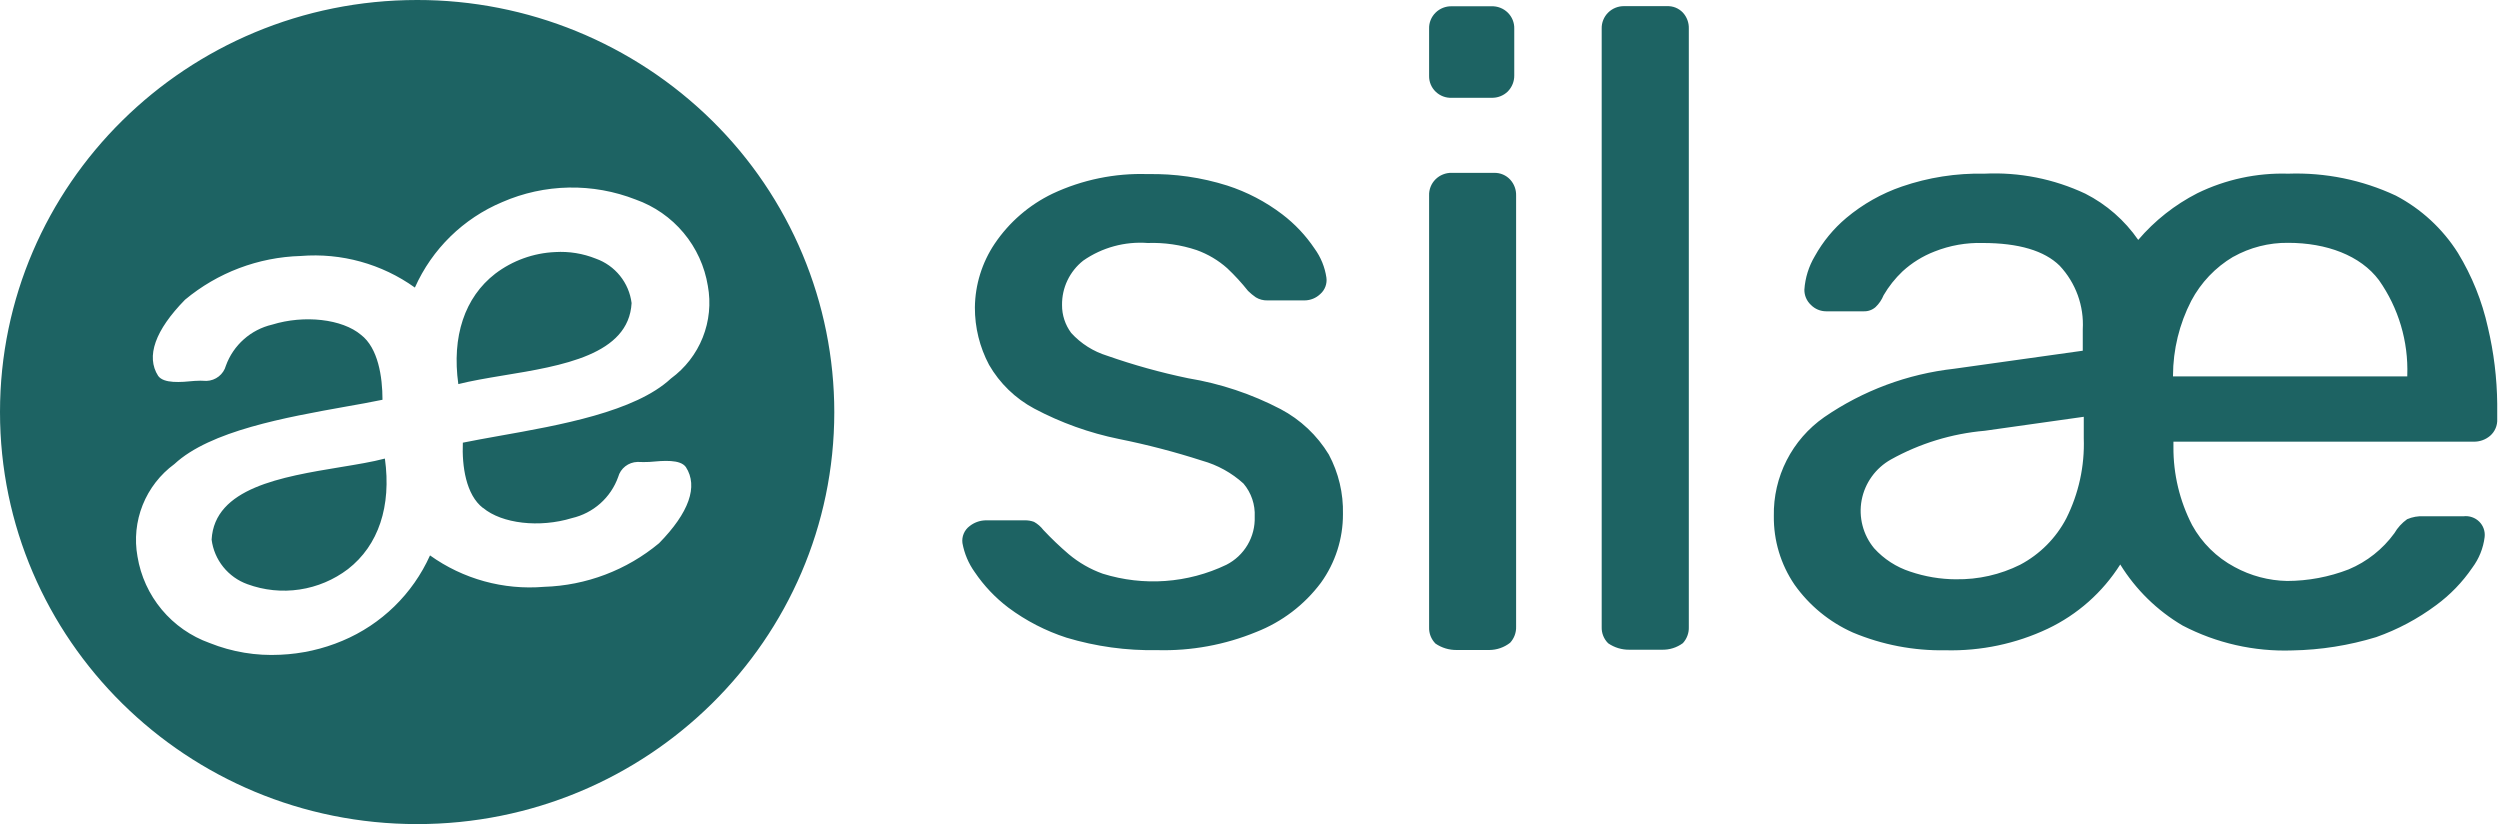 <?xml version="1.0" encoding="UTF-8" standalone="no"?>
<!DOCTYPE svg PUBLIC "-//W3C//DTD SVG 1.1//EN" "http://www.w3.org/Graphics/SVG/1.1/DTD/svg11.dtd">
<svg width="100%" height="100%" viewBox="0 0 182 60" version="1.1" xmlns="http://www.w3.org/2000/svg" xmlns:xlink="http://www.w3.org/1999/xlink" xml:space="preserve" xmlns:serif="http://www.serif.com/" style="fill-rule:evenodd;clip-rule:evenodd;stroke-linejoin:round;stroke-miterlimit:2;">
    <g transform="matrix(1,0,0,1,-5723.3,-6560.06)">
        <g transform="matrix(0.909,0,0,0.909,5723.3,6560.06)">
            <path d="M33.408,0C42.253,-0.008 50.743,3.467 57.036,9.669C60.133,12.721 62.592,16.355 64.271,20.362C65.95,24.369 66.815,28.668 66.817,33.011C66.811,51.235 51.85,66.005 33.402,66C14.951,65.997 -0.002,51.221 0,32.997C0.002,14.771 14.961,0 33.408,0ZM38.688,40.676L38.688,40.689C37.317,39.638 36.989,37.332 37.068,35.453C37.929,35.274 38.915,35.104 39.945,34.916C44.816,34.053 50.877,32.98 53.732,30.316C54.874,29.481 55.757,28.343 56.28,27.03C56.803,25.718 56.945,24.285 56.69,22.896C56.436,21.333 55.765,19.866 54.749,18.65C53.732,17.433 52.407,16.512 50.912,15.981C49.205,15.313 47.383,14.986 45.55,15.021C43.717,15.056 41.908,15.45 40.228,16.183C37.106,17.494 34.603,19.943 33.227,23.031C30.576,21.133 27.337,20.237 24.085,20.501C20.689,20.598 17.425,21.832 14.817,24.005C12.428,26.444 11.669,28.548 12.666,30.104C13.118,30.729 14.455,30.618 15.589,30.506C15.906,30.483 16.224,30.483 16.54,30.506C17.272,30.481 17.902,29.986 18.091,29.287C18.386,28.474 18.879,27.748 19.526,27.174C20.173,26.599 20.954,26.195 21.797,25.998C24.38,25.203 27.405,25.548 28.91,26.815C30.282,27.865 30.633,30.17 30.633,32.016C29.677,32.211 28.718,32.39 27.756,32.554C22.884,33.427 16.835,34.501 13.969,37.164C12.83,37.999 11.949,39.135 11.426,40.445C10.904,41.754 10.76,43.184 11.011,44.57C11.267,46.135 11.937,47.602 12.953,48.82C13.969,50.038 15.294,50.963 16.789,51.497C18.586,52.217 20.519,52.538 22.453,52.437C24.167,52.363 25.852,51.984 27.427,51.318C30.548,50.008 33.055,47.564 34.439,44.481C37.086,46.377 40.323,47.27 43.57,46.998C46.945,46.894 50.188,45.665 52.781,43.507C55.183,41.057 55.931,38.953 54.932,37.409C54.48,36.771 53.143,36.894 52.011,36.995C51.693,37.01 51.376,37.01 51.058,36.995C50.328,37.015 49.696,37.505 49.507,38.203C49.215,39.018 48.723,39.746 48.076,40.321C47.428,40.896 46.646,41.299 45.802,41.494C43.219,42.287 40.194,41.941 38.688,40.676ZM50.583,24.272C50.356,28.413 45.042,29.296 40.25,30.079C38.97,30.291 37.724,30.505 36.706,30.762C36.173,26.947 37.214,23.813 39.661,21.921C41.048,20.868 42.724,20.263 44.465,20.187C45.574,20.12 46.685,20.3 47.717,20.713C48.478,20.983 49.149,21.459 49.655,22.087C50.161,22.716 50.482,23.472 50.583,24.272ZM27.28,37.409C28.572,37.197 29.806,36.995 30.825,36.726C31.357,40.543 30.315,43.676 27.869,45.578C26.737,46.439 25.405,47.001 23.997,47.212C22.589,47.424 21.15,47.277 19.814,46.786C19.054,46.512 18.384,46.034 17.878,45.404C17.372,44.775 17.05,44.018 16.948,43.217C17.175,39.075 22.545,38.192 27.28,37.409ZM102.559,32.764C104.153,33.606 105.488,34.863 106.422,36.402C107.206,37.871 107.596,39.516 107.554,41.179C107.56,43.151 106.942,45.074 105.787,46.675C104.464,48.444 102.671,49.808 100.611,50.614C98.098,51.647 95.397,52.142 92.68,52.068C90.222,52.115 87.772,51.779 85.419,51.071C83.745,50.53 82.172,49.718 80.762,48.667C79.713,47.873 78.802,46.912 78.066,45.823C77.569,45.13 77.232,44.335 77.08,43.497C77.046,43.239 77.081,42.976 77.183,42.736C77.284,42.496 77.449,42.287 77.658,42.132C78.018,41.848 78.459,41.688 78.917,41.673L82.054,41.673C82.312,41.664 82.57,41.706 82.813,41.795C83.104,41.958 83.358,42.179 83.561,42.444C84.201,43.126 84.878,43.772 85.589,44.38C86.398,45.061 87.322,45.591 88.318,45.947C91.59,46.968 95.128,46.713 98.219,45.232C98.925,44.872 99.513,44.319 99.915,43.637C100.317,42.955 100.515,42.173 100.487,41.382C100.535,40.417 100.216,39.471 99.591,38.729C98.646,37.868 97.509,37.24 96.271,36.894C94.09,36.19 91.871,35.612 89.622,35.159C87.251,34.676 84.962,33.855 82.825,32.72C81.317,31.912 80.065,30.699 79.211,29.218C78.459,27.801 78.07,26.221 78.077,24.618C78.098,22.8 78.649,21.028 79.663,19.517C80.824,17.794 82.424,16.411 84.298,15.51C86.679,14.393 89.292,13.856 91.921,13.943C94.08,13.901 96.23,14.211 98.288,14.861C99.878,15.375 101.368,16.155 102.696,17.166C103.702,17.932 104.575,18.858 105.279,19.907C105.781,20.595 106.107,21.394 106.23,22.236C106.263,22.477 106.235,22.723 106.15,22.951C106.065,23.18 105.925,23.384 105.742,23.545C105.403,23.873 104.948,24.057 104.474,24.059L101.506,24.059C101.178,24.068 100.855,23.982 100.576,23.813C100.354,23.659 100.145,23.487 99.953,23.298C99.443,22.655 98.887,22.05 98.288,21.485C97.575,20.848 96.743,20.356 95.843,20.031C94.58,19.608 93.252,19.415 91.921,19.461C90.088,19.324 88.264,19.821 86.756,20.87C86.218,21.294 85.786,21.835 85.491,22.452C85.196,23.068 85.048,23.745 85.057,24.428C85.051,25.234 85.309,26.021 85.792,26.667C86.571,27.521 87.564,28.15 88.669,28.49C90.787,29.233 92.952,29.835 95.15,30.292C97.735,30.718 100.237,31.553 102.559,32.764ZM119.677,13.843L119.677,13.844C119.914,13.84 120.15,13.885 120.369,13.978C120.587,14.07 120.783,14.208 120.945,14.382C121.266,14.731 121.438,15.193 121.422,15.667L121.422,50.187C121.438,50.661 121.268,51.123 120.945,51.475C120.467,51.85 119.877,52.055 119.269,52.057L116.687,52.057C116.071,52.068 115.468,51.889 114.964,51.543C114.622,51.196 114.438,50.727 114.454,50.245L114.454,15.666C114.435,15.182 114.62,14.71 114.965,14.364C115.137,14.193 115.342,14.058 115.568,13.969C115.794,13.879 116.036,13.836 116.279,13.843L119.677,13.843ZM119.439,0.503C119.682,0.493 119.923,0.534 120.149,0.621C120.376,0.708 120.581,0.841 120.754,1.01C121.101,1.351 121.29,1.821 121.274,2.305L121.274,6.031C121.283,6.515 121.094,6.983 120.753,7.329C120.403,7.669 119.928,7.849 119.439,7.832L116.279,7.832C115.795,7.856 115.328,7.678 114.981,7.345C114.635,7.013 114.444,6.553 114.454,6.077L114.454,2.305C114.438,1.823 114.625,1.355 114.972,1.014C115.317,0.673 115.791,0.487 116.279,0.503L119.439,0.503ZM199.25,26.219C199.726,28.226 199.976,30.279 199.998,32.34L199.998,33.559C200.025,34.069 199.817,34.564 199.431,34.901C199.063,35.216 198.591,35.384 198.105,35.373L174.066,35.373L174.066,35.799C174.052,37.973 174.565,40.119 175.562,42.053C176.344,43.478 177.525,44.644 178.961,45.41C180.254,46.116 181.699,46.5 183.173,46.528C184.86,46.524 186.53,46.209 188.102,45.6C189.565,44.986 190.831,43.984 191.762,42.702C192.017,42.262 192.365,41.882 192.781,41.583C193.202,41.401 193.66,41.32 194.118,41.347L197.301,41.347C197.529,41.32 197.76,41.345 197.977,41.419C198.195,41.493 198.392,41.615 198.556,41.776C198.718,41.936 198.841,42.131 198.916,42.346C198.991,42.56 199.016,42.789 198.989,43.015C198.88,43.903 198.54,44.746 198.003,45.466C197.211,46.627 196.227,47.645 195.093,48.475C193.633,49.562 192.018,50.422 190.301,51.027C188.122,51.693 185.861,52.051 183.583,52.091C180.533,52.197 177.507,51.51 174.803,50.099C172.763,48.899 171.048,47.22 169.806,45.208C168.396,47.438 166.381,49.223 163.995,50.356C161.444,51.56 158.641,52.149 155.816,52.079C153.268,52.126 150.74,51.642 148.394,50.658C146.518,49.821 144.902,48.496 143.717,46.821C142.615,45.201 142.038,43.283 142.063,41.325C142.033,39.778 142.386,38.246 143.089,36.867C143.792,35.487 144.825,34.301 146.096,33.413C149.195,31.28 152.776,29.946 156.518,29.53L166.805,28.088L166.805,26.375C166.858,25.446 166.721,24.515 166.404,23.64C166.086,22.765 165.594,21.963 164.957,21.283C163.735,20.075 161.661,19.461 158.806,19.461C157.482,19.422 156.164,19.654 154.932,20.143C153.987,20.509 153.119,21.047 152.372,21.731C151.778,22.295 151.266,22.94 150.854,23.645C150.709,24.004 150.49,24.329 150.208,24.596C149.95,24.822 149.614,24.943 149.268,24.932L146.266,24.932C145.8,24.935 145.353,24.748 145.03,24.417C144.691,24.101 144.502,23.658 144.509,23.197C144.573,22.249 144.86,21.329 145.348,20.512C145.993,19.349 146.845,18.314 147.863,17.457C149.18,16.352 150.689,15.499 152.315,14.94C154.438,14.209 156.674,13.86 158.92,13.909C161.707,13.774 164.485,14.324 167.009,15.51C168.708,16.374 170.164,17.647 171.246,19.214C172.563,17.67 174.172,16.4 175.981,15.475C178.241,14.371 180.738,13.833 183.254,13.909C186.226,13.804 189.182,14.406 191.876,15.666C193.909,16.732 195.624,18.315 196.849,20.254C197.973,22.097 198.785,24.112 199.25,26.219ZM178.857,20.568L178.847,20.568C177.426,21.413 176.266,22.632 175.493,24.092C174.539,25.944 174.038,27.996 174.031,30.079L174.031,30.146L192.794,30.146L192.794,30.068C192.891,27.346 192.095,24.666 190.526,22.437C189.043,20.455 186.324,19.448 183.254,19.448C181.715,19.43 180.198,19.816 178.857,20.568ZM156.666,46.395L156.655,46.393C158.434,46.421 160.195,46.023 161.787,45.23C163.372,44.392 164.664,43.093 165.491,41.505C166.483,39.52 166.962,37.32 166.885,35.104L166.885,33.38L158.956,34.499C156.313,34.728 153.749,35.514 151.433,36.804C150.83,37.143 150.308,37.609 149.905,38.17C149.501,38.731 149.225,39.373 149.096,40.051C148.969,40.728 148.993,41.425 149.166,42.092C149.338,42.759 149.656,43.38 150.096,43.91C150.879,44.774 151.874,45.419 152.984,45.779C154.17,46.183 155.413,46.391 156.666,46.395ZM133.498,0.492L133.498,0.493C133.736,0.482 133.973,0.522 134.194,0.611C134.415,0.7 134.614,0.836 134.778,1.009C135.099,1.359 135.27,1.82 135.254,2.294L135.254,50.221C135.271,50.696 135.099,51.156 134.778,51.508C134.291,51.868 133.696,52.052 133.09,52.035L130.507,52.035C129.896,52.046 129.298,51.865 128.795,51.519C128.449,51.178 128.26,50.707 128.276,50.223L128.276,2.294C128.269,2.055 128.312,1.818 128.402,1.596C128.491,1.375 128.625,1.174 128.795,1.006C129.14,0.665 129.611,0.479 130.099,0.492L133.498,0.492Z" style="fill:rgb(29,99,99);"/>
        </g>
    </g>
</svg>

